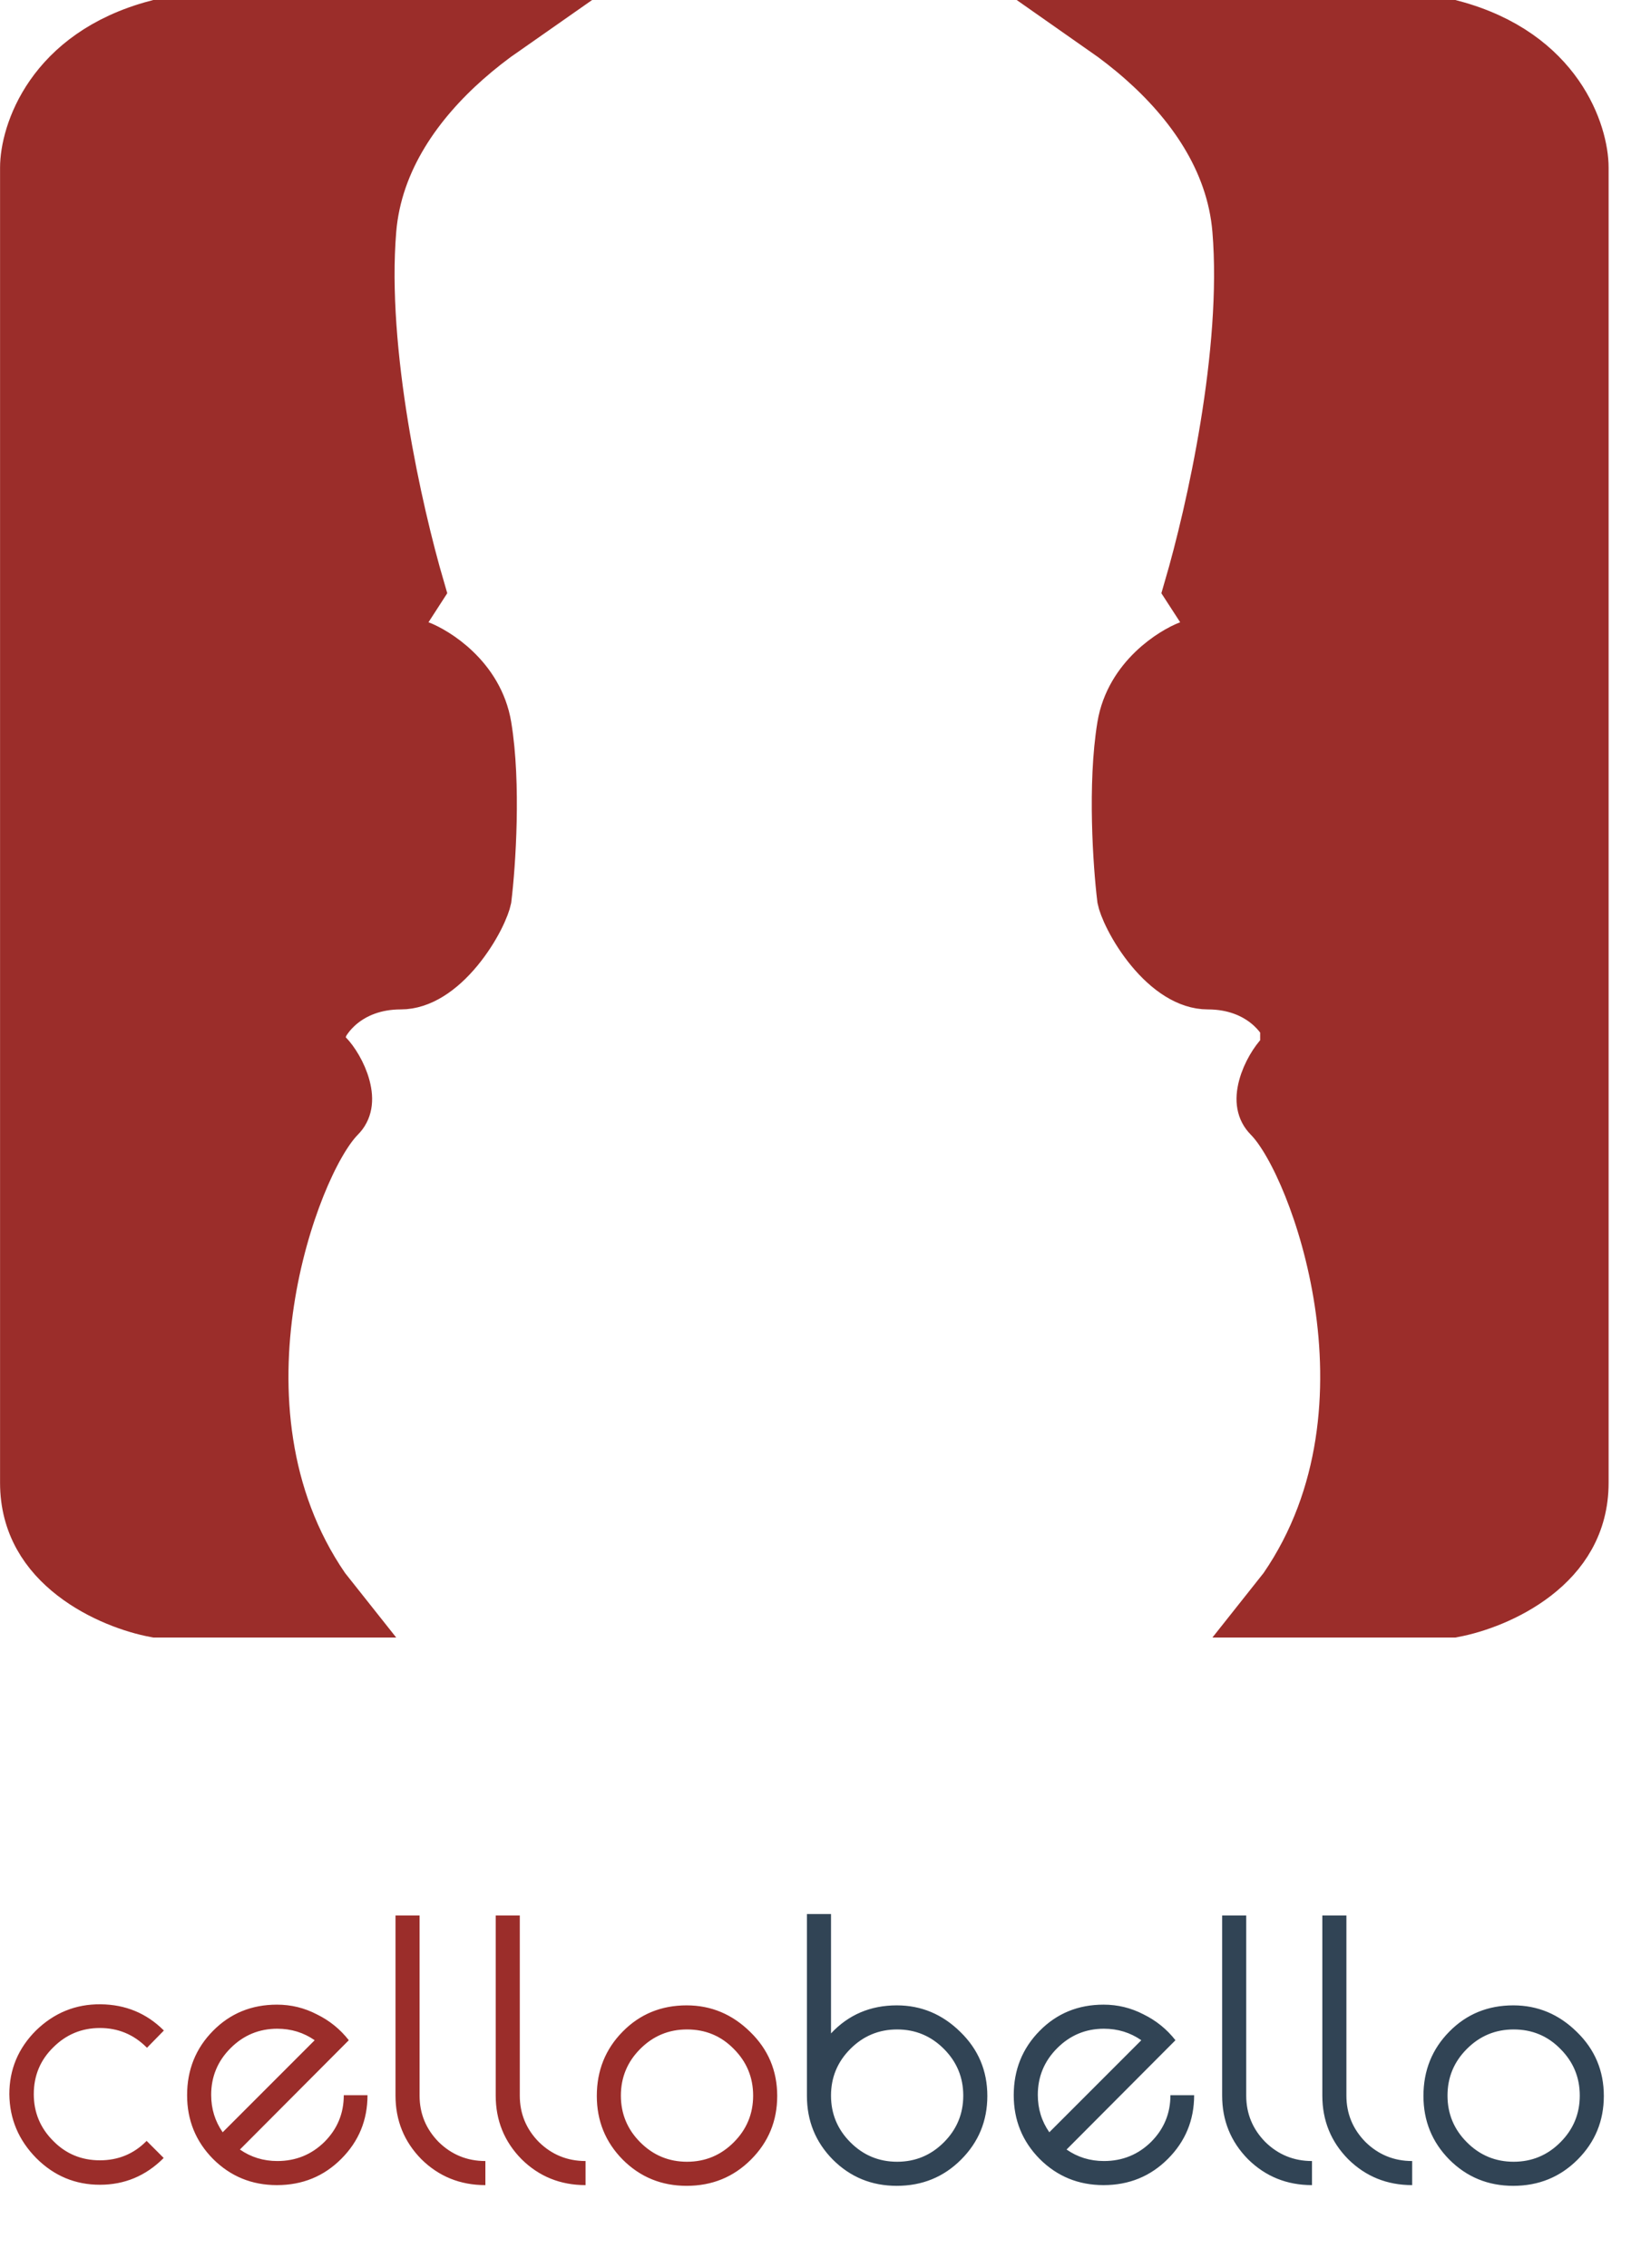 <svg width="59" height="82" viewBox="0 0 59 82" fill="none" xmlns="http://www.w3.org/2000/svg">
<path d="M5.636 58.212H12.263L11.7 57.502L11.678 57.475L11.659 57.447C9.383 54.132 9.162 50.23 9.646 47.056C9.889 45.461 10.315 44.017 10.775 42.87C11.22 41.764 11.743 40.822 12.236 40.325C12.452 40.107 12.524 39.798 12.402 39.33C12.276 38.844 11.979 38.395 11.79 38.204L11.285 37.695L11.606 37.053L12.5 37.5C11.606 37.053 11.606 37.052 11.606 37.052L11.607 37.051L11.608 37.048L11.61 37.044L11.616 37.033C11.62 37.025 11.624 37.017 11.63 37.007C11.64 36.988 11.654 36.965 11.67 36.938C11.702 36.885 11.745 36.819 11.802 36.744C11.914 36.594 12.081 36.405 12.313 36.219C12.79 35.837 13.507 35.5 14.5 35.5C15.163 35.5 15.867 35.047 16.5 34.281C16.8 33.917 17.048 33.525 17.227 33.177C17.405 32.829 17.484 32.584 17.504 32.487C17.654 31.258 17.85 28.352 17.506 26.272C17.222 24.551 15.687 23.641 15.144 23.435L13.989 22.995L14.661 21.957L15.091 21.292C14.287 18.54 12.971 12.725 13.336 8.31C13.551 5.71 15.107 3.626 16.814 2.118C17.276 1.71 17.756 1.337 18.239 1H5.676C1.859 2.016 1.002 4.893 1.002 6.061V53.617C1.002 55.1 1.719 56.152 2.694 56.906C3.661 57.654 4.839 58.065 5.636 58.212Z" fill="#9B2D2A" stroke="#9B2D2A" stroke-width="2"/>
<path d="M52.555 58.212H45.928L46.491 57.502L46.513 57.475L46.532 57.447C48.808 54.132 49.03 50.23 48.546 47.056C48.302 45.461 47.877 44.017 47.416 42.87C46.971 41.764 46.449 40.822 45.956 40.325C45.74 40.107 45.667 39.798 45.789 39.33C45.916 38.844 46.212 38.395 46.401 38.204L46.907 37.695L46.586 37.053L45.691 37.5C46.586 37.053 46.586 37.052 46.585 37.052L46.585 37.051L46.584 37.048L46.581 37.044L46.576 37.033C46.572 37.025 46.567 37.017 46.562 37.007C46.551 36.988 46.538 36.965 46.522 36.938C46.49 36.885 46.446 36.819 46.39 36.744C46.277 36.594 46.111 36.405 45.879 36.219C45.402 35.837 44.684 35.5 43.691 35.5C43.029 35.5 42.324 35.047 41.691 34.281C41.391 33.917 41.143 33.525 40.965 33.177C40.786 32.829 40.707 32.584 40.688 32.487C40.537 31.258 40.341 28.352 40.685 26.272C40.969 24.551 42.504 23.641 43.047 23.435L44.203 22.995L43.531 21.957L43.1 21.292C43.904 18.54 45.22 12.725 44.855 8.31C44.641 5.71 43.085 3.626 41.377 2.118C40.916 1.71 40.435 1.337 39.953 1H52.515C56.333 2.016 57.19 4.893 57.19 6.061V53.617C57.19 55.1 56.472 56.152 55.498 56.906C54.53 57.654 53.353 58.065 52.555 58.212Z" fill="#9B2D2A" stroke="#9B2D2A" stroke-width="2"/>
<path d="M5.928 73.423L5.317 74.047L5.304 74.034C4.836 73.566 4.273 73.332 3.614 73.332C2.955 73.332 2.392 73.566 1.924 74.034C1.456 74.493 1.222 75.057 1.222 75.724C1.222 76.383 1.456 76.946 1.924 77.414C2.383 77.882 2.947 78.116 3.614 78.116C4.281 78.116 4.845 77.882 5.304 77.414L5.915 78.025V78.038C5.274 78.679 4.507 79 3.614 79C2.721 79 1.954 78.679 1.313 78.038C0.672 77.388 0.347 76.617 0.338 75.724C0.338 74.831 0.659 74.064 1.3 73.423C1.959 72.782 2.739 72.465 3.64 72.474C4.541 72.483 5.304 72.799 5.928 73.423ZM12.618 73.774L8.679 77.726C9.078 78.003 9.529 78.142 10.031 78.142C10.699 78.142 11.266 77.912 11.734 77.453C12.202 76.985 12.436 76.422 12.436 75.763H13.294C13.294 76.664 12.978 77.431 12.345 78.064C11.713 78.697 10.937 79.013 10.018 79.013C9.108 79.013 8.337 78.697 7.704 78.064C7.08 77.431 6.768 76.664 6.768 75.763C6.768 74.844 7.08 74.069 7.704 73.436C8.328 72.803 9.1 72.487 10.018 72.487C10.53 72.487 11.011 72.604 11.461 72.838C11.921 73.063 12.306 73.375 12.618 73.774ZM7.639 75.75C7.639 76.253 7.778 76.703 8.055 77.102L11.383 73.774C10.985 73.497 10.534 73.358 10.031 73.358C9.373 73.358 8.809 73.592 8.341 74.06C7.873 74.528 7.639 75.091 7.639 75.75ZM14.307 75.776V69.263H15.178V75.776C15.178 76.426 15.408 76.985 15.867 77.453C16.335 77.912 16.899 78.142 17.558 78.142V79.013C16.648 79.013 15.876 78.701 15.243 78.077C14.62 77.444 14.307 76.677 14.307 75.776ZM17.932 75.776V69.263H18.803V75.776C18.803 76.426 19.032 76.985 19.492 77.453C19.96 77.912 20.523 78.142 21.182 78.142V79.013C20.272 79.013 19.5 78.701 18.868 78.077C18.244 77.444 17.932 76.677 17.932 75.776ZM24.839 72.513C25.723 72.513 26.49 72.834 27.14 73.475C27.79 74.108 28.115 74.879 28.115 75.789C28.115 76.69 27.799 77.457 27.166 78.09C26.533 78.723 25.758 79.039 24.839 79.039C23.929 79.039 23.158 78.723 22.525 78.09C21.901 77.457 21.589 76.69 21.589 75.789C21.589 74.87 21.901 74.095 22.525 73.462C23.149 72.829 23.92 72.513 24.839 72.513ZM23.162 77.466C23.63 77.934 24.193 78.168 24.852 78.168C25.511 78.168 26.074 77.934 26.542 77.466C27.01 76.998 27.244 76.435 27.244 75.776C27.244 75.117 27.01 74.554 26.542 74.086C26.083 73.618 25.519 73.384 24.852 73.384C24.193 73.384 23.63 73.618 23.162 74.086C22.694 74.554 22.46 75.117 22.46 75.776C22.46 76.435 22.694 76.998 23.162 77.466Z" fill="#9B2D2A"/>
<path d="M32.44 72.513C33.324 72.513 34.091 72.834 34.741 73.475C35.391 74.108 35.716 74.879 35.716 75.789C35.716 76.69 35.4 77.457 34.767 78.09C34.135 78.723 33.359 79.039 32.44 79.039C31.53 79.039 30.759 78.723 30.126 78.09C29.502 77.457 29.19 76.69 29.19 75.789V75.776V69.211H30.061V73.527C30.694 72.851 31.487 72.513 32.44 72.513ZM30.763 77.466C31.231 77.934 31.794 78.168 32.453 78.168C33.112 78.168 33.675 77.934 34.143 77.466C34.611 76.998 34.845 76.435 34.845 75.776C34.845 75.117 34.611 74.554 34.143 74.086C33.675 73.618 33.112 73.384 32.453 73.384C31.794 73.384 31.231 73.618 30.763 74.086C30.295 74.554 30.061 75.117 30.061 75.776C30.061 76.435 30.295 76.998 30.763 77.466ZM42.521 73.774L38.582 77.726C38.98 78.003 39.431 78.142 39.934 78.142C40.601 78.142 41.169 77.912 41.637 77.453C42.105 76.985 42.339 76.422 42.339 75.763H43.197C43.197 76.664 42.88 77.431 42.248 78.064C41.615 78.697 40.839 79.013 39.921 79.013C39.011 79.013 38.239 78.697 37.607 78.064C36.983 77.431 36.671 76.664 36.671 75.763C36.671 74.844 36.983 74.069 37.607 73.436C38.231 72.803 39.002 72.487 39.921 72.487C40.432 72.487 40.913 72.604 41.364 72.838C41.823 73.063 42.209 73.375 42.521 73.774ZM37.542 75.75C37.542 76.253 37.68 76.703 37.958 77.102L41.286 73.774C40.887 73.497 40.436 73.358 39.934 73.358C39.275 73.358 38.712 73.592 38.244 74.06C37.776 74.528 37.542 75.091 37.542 75.75ZM44.21 75.776V69.263H45.081V75.776C45.081 76.426 45.311 76.985 45.77 77.453C46.238 77.912 46.801 78.142 47.46 78.142V79.013C46.55 79.013 45.779 78.701 45.146 78.077C44.522 77.444 44.21 76.677 44.21 75.776ZM47.834 75.776V69.263H48.705V75.776C48.705 76.426 48.935 76.985 49.394 77.453C49.862 77.912 50.426 78.142 51.084 78.142V79.013C50.174 79.013 49.403 78.701 48.77 78.077C48.146 77.444 47.834 76.677 47.834 75.776ZM54.742 72.513C55.626 72.513 56.392 72.834 57.042 73.475C57.693 74.108 58.017 74.879 58.017 75.789C58.017 76.69 57.701 77.457 57.069 78.09C56.436 78.723 55.66 79.039 54.742 79.039C53.831 79.039 53.06 78.723 52.428 78.09C51.803 77.457 51.492 76.69 51.492 75.789C51.492 74.87 51.803 74.095 52.428 73.462C53.051 72.829 53.823 72.513 54.742 72.513ZM53.065 77.466C53.532 77.934 54.096 78.168 54.755 78.168C55.413 78.168 55.977 77.934 56.444 77.466C56.913 76.998 57.147 76.435 57.147 75.776C57.147 75.117 56.913 74.554 56.444 74.086C55.985 73.618 55.422 73.384 54.755 73.384C54.096 73.384 53.532 73.618 53.065 74.086C52.596 74.554 52.362 75.117 52.362 75.776C52.362 76.435 52.596 76.998 53.065 77.466Z" fill="#314455"/>
</svg>
